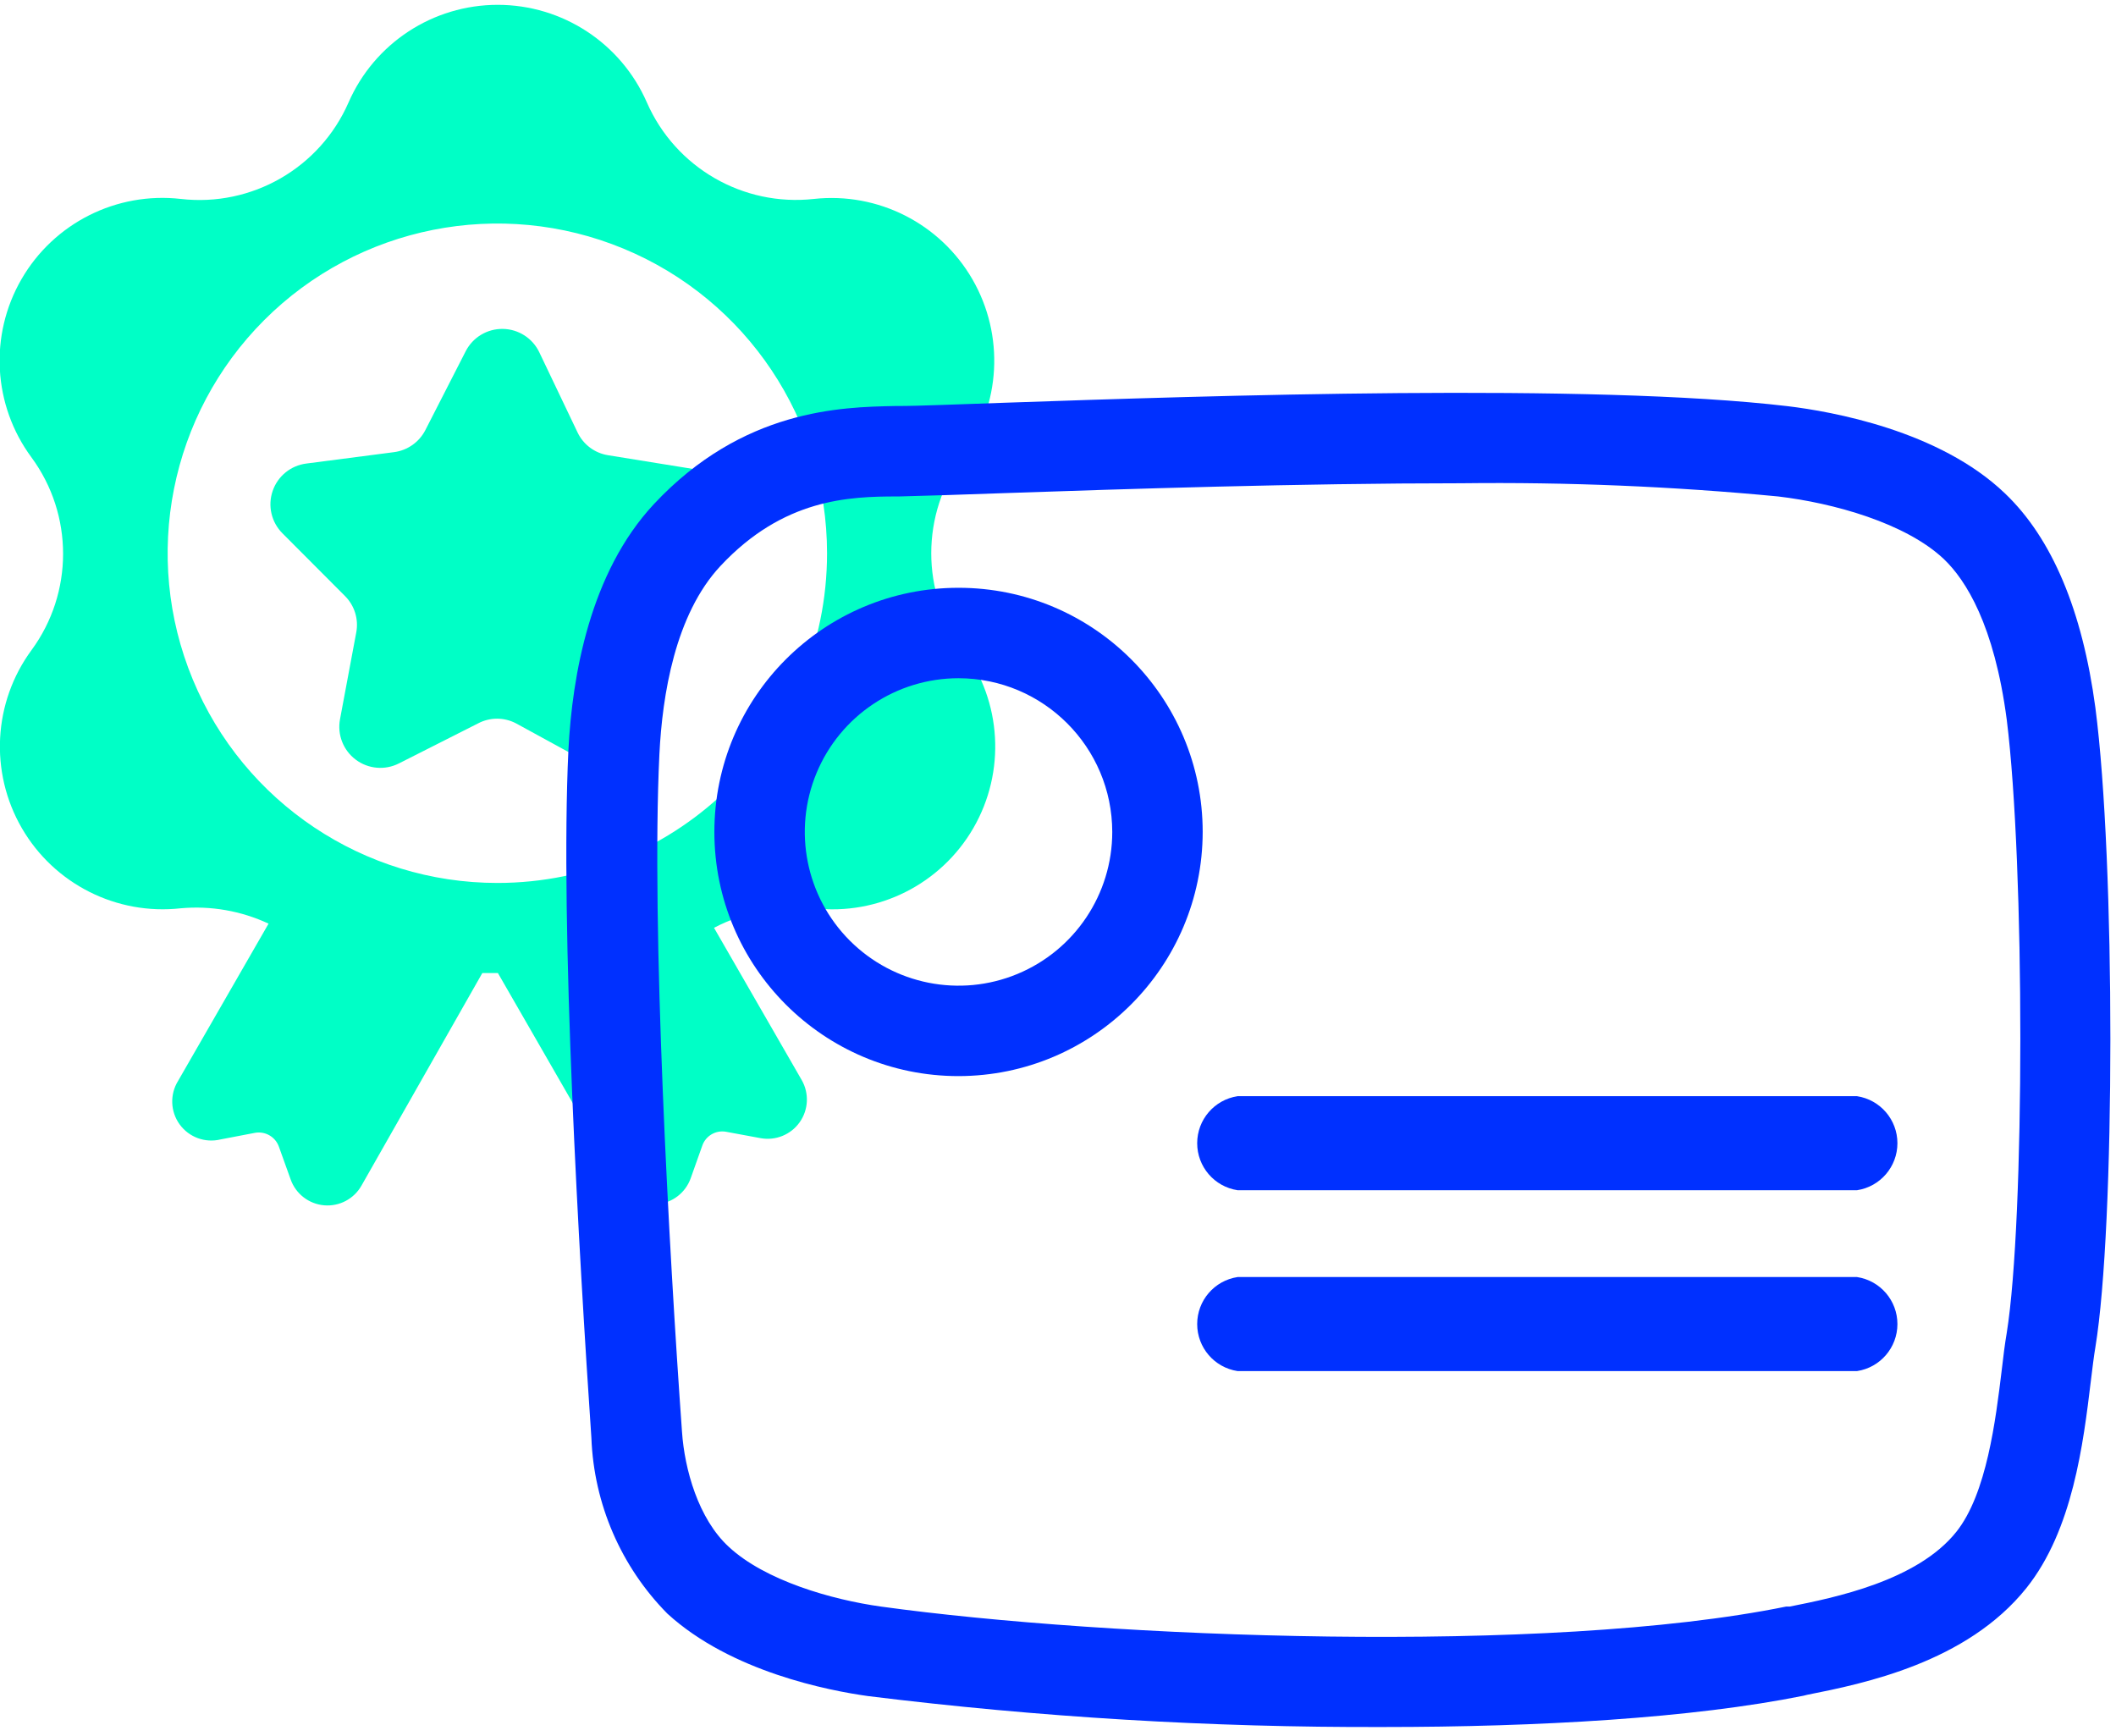<?xml version="1.0" encoding="UTF-8"?>
<svg width="117px" height="96px" viewBox="0 0 117 96" version="1.1" xmlns="http://www.w3.org/2000/svg" xmlns:xlink="http://www.w3.org/1999/xlink">
    <!-- Generator: Sketch 53.2 (72643) - https://sketchapp.com -->
    <title>logalty-iconos-comprobacion de validez de los documentos</title>
    <desc>Created with Sketch.</desc>
    <g id="Page-1" stroke="none" stroke-width="1" fill="none" fill-rule="evenodd">
        <g id="logalty-iconos-comprobacion-de-validez-de-los-documentos" transform="translate(-1, 0)" fill-rule="nonzero">
            <path d="M33.84,42.35 L29.54,40 C28.88,39.65 28.09,39.65 27.43,40 L23.06,42.21 C22.289,42.602 21.363,42.522 20.671,42.004 C19.979,41.486 19.641,40.62 19.8,39.77 L20.7,34.96 C20.835,34.232 20.603,33.484 20.08,32.96 L16.62,29.49 C16.006,28.878 15.794,27.969 16.075,27.148 C16.355,26.327 17.079,25.738 17.94,25.63 L22.79,25 C23.532,24.902 24.179,24.446 24.52,23.78 L26.75,19.42 C27.144,18.651 27.94,18.173 28.804,18.186 C29.667,18.198 30.449,18.7 30.82,19.48 L32.93,23.9 C33.248,24.577 33.881,25.052 34.62,25.17 L39.45,25.95 C40.303,26.087 41.004,26.697 41.259,27.522 C41.514,28.348 41.278,29.246 40.65,29.84 L37.1,33.16 C36.56,33.675 36.306,34.422 36.42,35.16 L37.17,40 C37.307,40.855 36.945,41.713 36.237,42.213 C35.53,42.712 34.6,42.765 33.84,42.35 Z" id="Path" fill="#00FFC6"></path>
            <path d="M54.24,35.92 C51.909,32.749 51.909,28.431 54.24,25.26 C56.345,22.382 56.552,18.532 54.768,15.444 C52.984,12.356 49.545,10.613 46,11 C42.089,11.432 38.351,9.273 36.77,5.67 C35.339,2.388 32.1,0.267 28.52,0.267 C24.94,0.267 21.701,2.388 20.27,5.67 C18.685,9.289 14.925,11.451 11,11 L11,11 C7.441,10.593 3.979,12.336 2.187,15.438 C0.394,18.539 0.611,22.409 2.74,25.29 L2.74,25.29 C5.071,28.461 5.071,32.779 2.74,35.95 L2.74,35.95 C0.625,38.831 0.415,42.691 2.205,45.785 C3.996,48.879 7.448,50.619 11,50.22 L11,50.22 C12.663,50.071 14.336,50.364 15.85,51.07 L10.85,59.76 C10.385,60.506 10.418,61.459 10.934,62.171 C11.451,62.883 12.346,63.21 13.2,63 L15.08,62.64 C15.653,62.527 16.223,62.85 16.42,63.4 L17.07,65.21 C17.352,66.01 18.076,66.57 18.92,66.644 C19.765,66.717 20.575,66.289 20.99,65.55 L27.67,53.8 L28.53,53.8 L35.27,65.51 C35.694,66.24 36.504,66.658 37.345,66.581 C38.186,66.504 38.906,65.945 39.19,65.15 L39.83,63.35 C40.019,62.797 40.587,62.469 41.16,62.58 L43.05,62.93 C43.881,63.084 44.726,62.742 45.215,62.053 C45.704,61.364 45.749,60.454 45.33,59.72 L40.48,51.3 C42.177,50.413 44.094,50.038 46,50.22 C49.563,50.63 53.029,48.886 54.823,45.781 C56.617,42.675 56.395,38.801 54.26,35.92 L54.24,35.92 Z M28.5,48.82 C21.127,48.82 14.479,44.378 11.658,37.566 C8.836,30.754 10.396,22.913 15.609,17.699 C20.823,12.486 28.664,10.926 35.476,13.748 C42.288,16.569 46.73,23.217 46.73,30.59 C46.73,40.658 38.568,48.82 28.5,48.82 Z" id="Shape" fill="#00FFC6"></path>
            <path d="M69.43,65.81 C68.145,65.614 67.196,64.51 67.196,63.21 C67.196,61.91 68.145,60.806 69.43,60.61 L103.68,60.61 C104.965,60.806 105.914,61.91 105.914,63.21 C105.914,64.51 104.965,65.614 103.68,65.81 L69.43,65.81 Z" id="Path" fill="#0030FF"></path>
            <path d="M69.43,75.81 C68.145,75.614 67.196,74.51 67.196,73.21 C67.196,71.91 68.145,70.806 69.43,70.61 L103.68,70.61 C104.965,70.806 105.914,71.91 105.914,73.21 C105.914,74.51 104.965,75.614 103.68,75.81 L69.43,75.81 Z" id="Path" fill="#0030FF"></path>
            <path d="M77.47,95.49 C67.953,95.52 58.445,94.949 49,93.78 C46.84,93.48 41.42,92.44 37.9,89.22 C35.336,86.622 33.838,83.158 33.7,79.51 C33.02,69.51 31.96,51.25 32.43,41.46 C32.64,37.36 33.62,31.67 37.15,27.88 C42.07,22.61 47.54,22.51 50.47,22.45 L50.57,22.45 C51.9,22.45 53.96,22.35 56.5,22.27 C67.84,21.88 88.96,21.17 99.86,22.46 C102.25,22.75 108.22,23.79 111.86,27.28 C114.46,29.76 116.14,33.75 116.86,39.13 C117.97,47.62 117.96,67.78 116.86,74.49 C116.77,75.01 116.7,75.64 116.61,76.35 C116.19,79.83 115.61,84.59 113.05,87.8 C109.75,91.93 104.05,93.09 100.92,93.71 L100.72,93.76 C94.57,95 86.09,95.49 77.47,95.49 Z M81.81,26.72 C72.81,26.72 63.14,27.04 56.7,27.26 C54.12,27.35 52.05,27.42 50.7,27.45 L50.6,27.45 C47.95,27.45 44.32,27.57 40.84,31.29 C38.33,33.97 37.62,38.44 37.46,41.71 C37,51.24 38,69.27 38.71,79.17 C38.85,81.23 39.61,83.98 41.3,85.53 C43.3,87.39 46.98,88.45 49.71,88.83 C62.21,90.56 86.56,91.52 99.76,88.83 L99.96,88.83 C102.43,88.34 107.01,87.41 109.17,84.7 C110.85,82.6 111.35,78.49 111.68,75.77 C111.77,74.98 111.86,74.27 111.96,73.69 C112.96,67.44 112.96,47.8 111.96,39.8 C111.27,34.54 109.69,32.07 108.49,30.92 C106.38,28.92 102.37,27.81 99.32,27.45 C93.501,26.894 87.656,26.65 81.81,26.72 Z" id="Shape" fill="#0030FF"></path>
            <path d="M54,59.5 C46.544,59.5 40.5,53.456 40.5,46 C40.5,38.544 46.544,32.5 54,32.5 C61.456,32.5 67.5,38.544 67.5,46 C67.489,53.451 61.451,59.489 54,59.5 Z M54,37.5 C50.562,37.5 47.463,39.571 46.147,42.747 C44.831,45.923 45.559,49.579 47.99,52.01 C50.421,54.441 54.077,55.169 57.253,53.853 C60.429,52.537 62.5,49.438 62.5,46 C62.494,41.308 58.692,37.506 54,37.5 Z" id="Shape" fill="#0030FF"></path>
        </g>
    </g>
</svg>